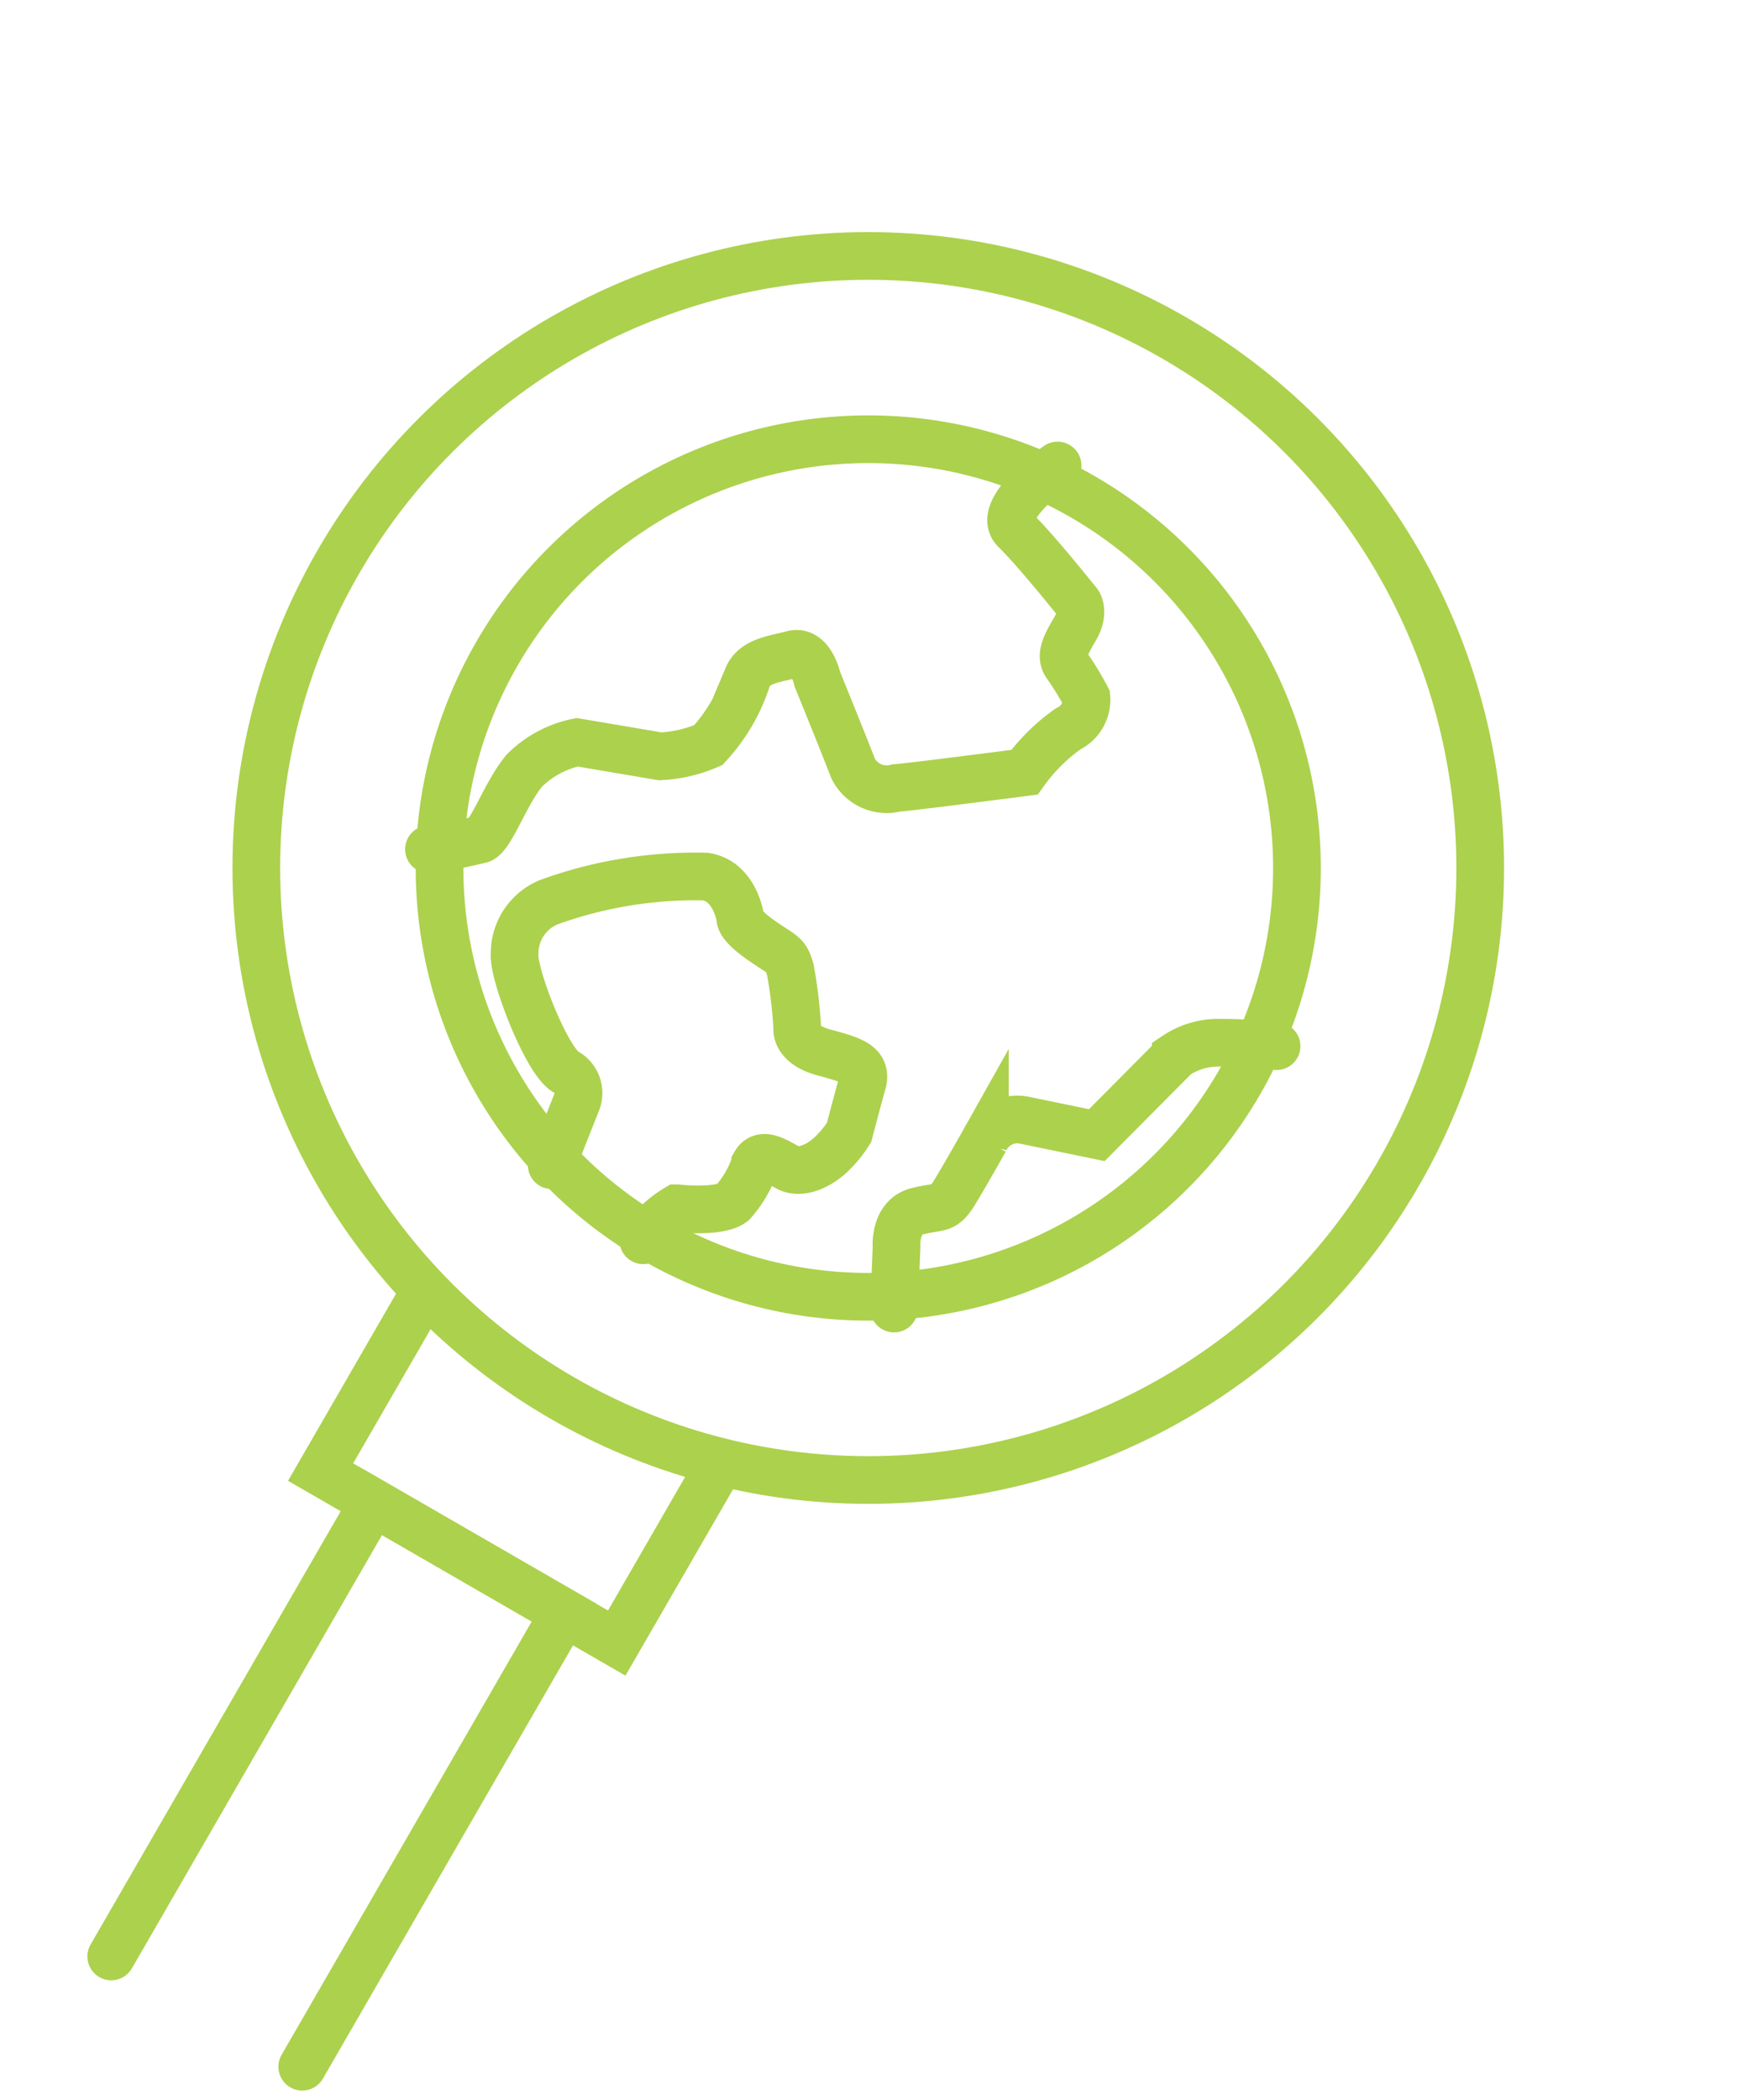 <svg xmlns="http://www.w3.org/2000/svg" width="54.641" height="66.05" viewBox="0 0 54.641 66.05">
  <g id="Group_6243" data-name="Group 6243" transform="translate(842.261 -4548.231) rotate(30)">
    <g id="Ellipse_34" data-name="Ellipse 34" transform="translate(1562 4350)" fill="none" stroke="#acd14d" stroke-linecap="round" stroke-width="1.5">
      <circle cx="20" cy="20" r="20" stroke="none"/>
      <circle cx="20" cy="20" r="19.25" fill="none"/>
    </g>
    <g id="Ellipse_35" data-name="Ellipse 35" transform="translate(1567.764 4355.765)" fill="none" stroke="#acd14d" stroke-linecap="round" stroke-width="1.5">
      <circle cx="14.236" cy="14.236" r="14.236" stroke="none"/>
      <circle cx="14.236" cy="14.236" r="13.486" fill="none"/>
    </g>
    <path id="Path_20430" data-name="Path 20430" d="M9180.7,4462s-1.029,2.2-.129,2.427,2.863,1,2.863,1,.311.157.311.721-.013,1.006.352,1.153a8.871,8.871,0,0,1,1.036.565,1.006,1.006,0,0,1,0,1.134,5.8,5.8,0,0,0-.511,1.875s-2.981,2.278-3.25,2.448a1.178,1.178,0,0,1-1.485.14c-.616-.5-2.373-1.866-2.373-1.866s-.64-.706-1.063-.285-.937.782-.869,1.323a5.572,5.572,0,0,1,0,2.475,4.294,4.294,0,0,1-1.135,1.062l-2.483.923a3.284,3.284,0,0,0-.99,1.592c-.162.872.112,2.3-.11,2.569a15.035,15.035,0,0,1-1.254,1.083" transform="translate(-7599.872 -105.94)" fill="none" stroke="#acd14d" stroke-linecap="round" stroke-width="1.5"/>
    <path id="Path_20431" data-name="Path 20431" d="M9440.231,4647.69l-.894-1.707s-.547-.781,0-1.311.707-.413.72-1.164,0-1.837,0-1.837a1.123,1.123,0,0,1,.742-1.154l2.23-.739.9-3.406a2.409,2.409,0,0,1,.93-1.008,14.854,14.854,0,0,1,1.667-.837" transform="translate(-7850.601 -266.095)" fill="none" stroke="#acd14d" stroke-linecap="round" stroke-width="1.5"/>
    <path id="Path_20432" data-name="Path 20432" d="M9225.013,4723.808l-.313-2.125a.754.754,0,0,0-.785-.637c-.721-.021-2.993-1.859-3.241-2.417a1.738,1.738,0,0,1,.121-1.936,13.487,13.487,0,0,1,3.869-3.165c.886-.341,1.605.588,1.605.588s.055.194.9.27.9-.024,1.277.354a14.436,14.436,0,0,1,1.117,1.5s.191.452,1.076.22,1.392-.375,1.545.23.414,1.547.414,1.547a3.459,3.459,0,0,1-.12.8c-.131.524-.514,1.124-1.022,1.124s-.925.014-.925.4a3.516,3.516,0,0,1,0,1.414c-.191.5-1.431,1.039-1.431,1.039a3.285,3.285,0,0,0-.413,1.4" transform="translate(-7646.962 -340.734)" fill="none" stroke="#acd14d" stroke-linecap="round" stroke-width="1.5"/>
    <path id="Path_20433" data-name="Path 20433" d="M9284.043,4729.74v6.106H9294.8v-6.106" transform="translate(-7707.463 -340.777)" fill="none" stroke="#acd14d" stroke-linecap="round" stroke-width="1.5"/>
    <path id="Path_20434" data-name="Path 20434" d="M9284.043,4746.227V4729.74h6.938v16.487" transform="translate(-7705.549 -334.672)" fill="none" stroke="#acd14d" stroke-linecap="round" stroke-width="1.5"/>
  </g>
</svg>
